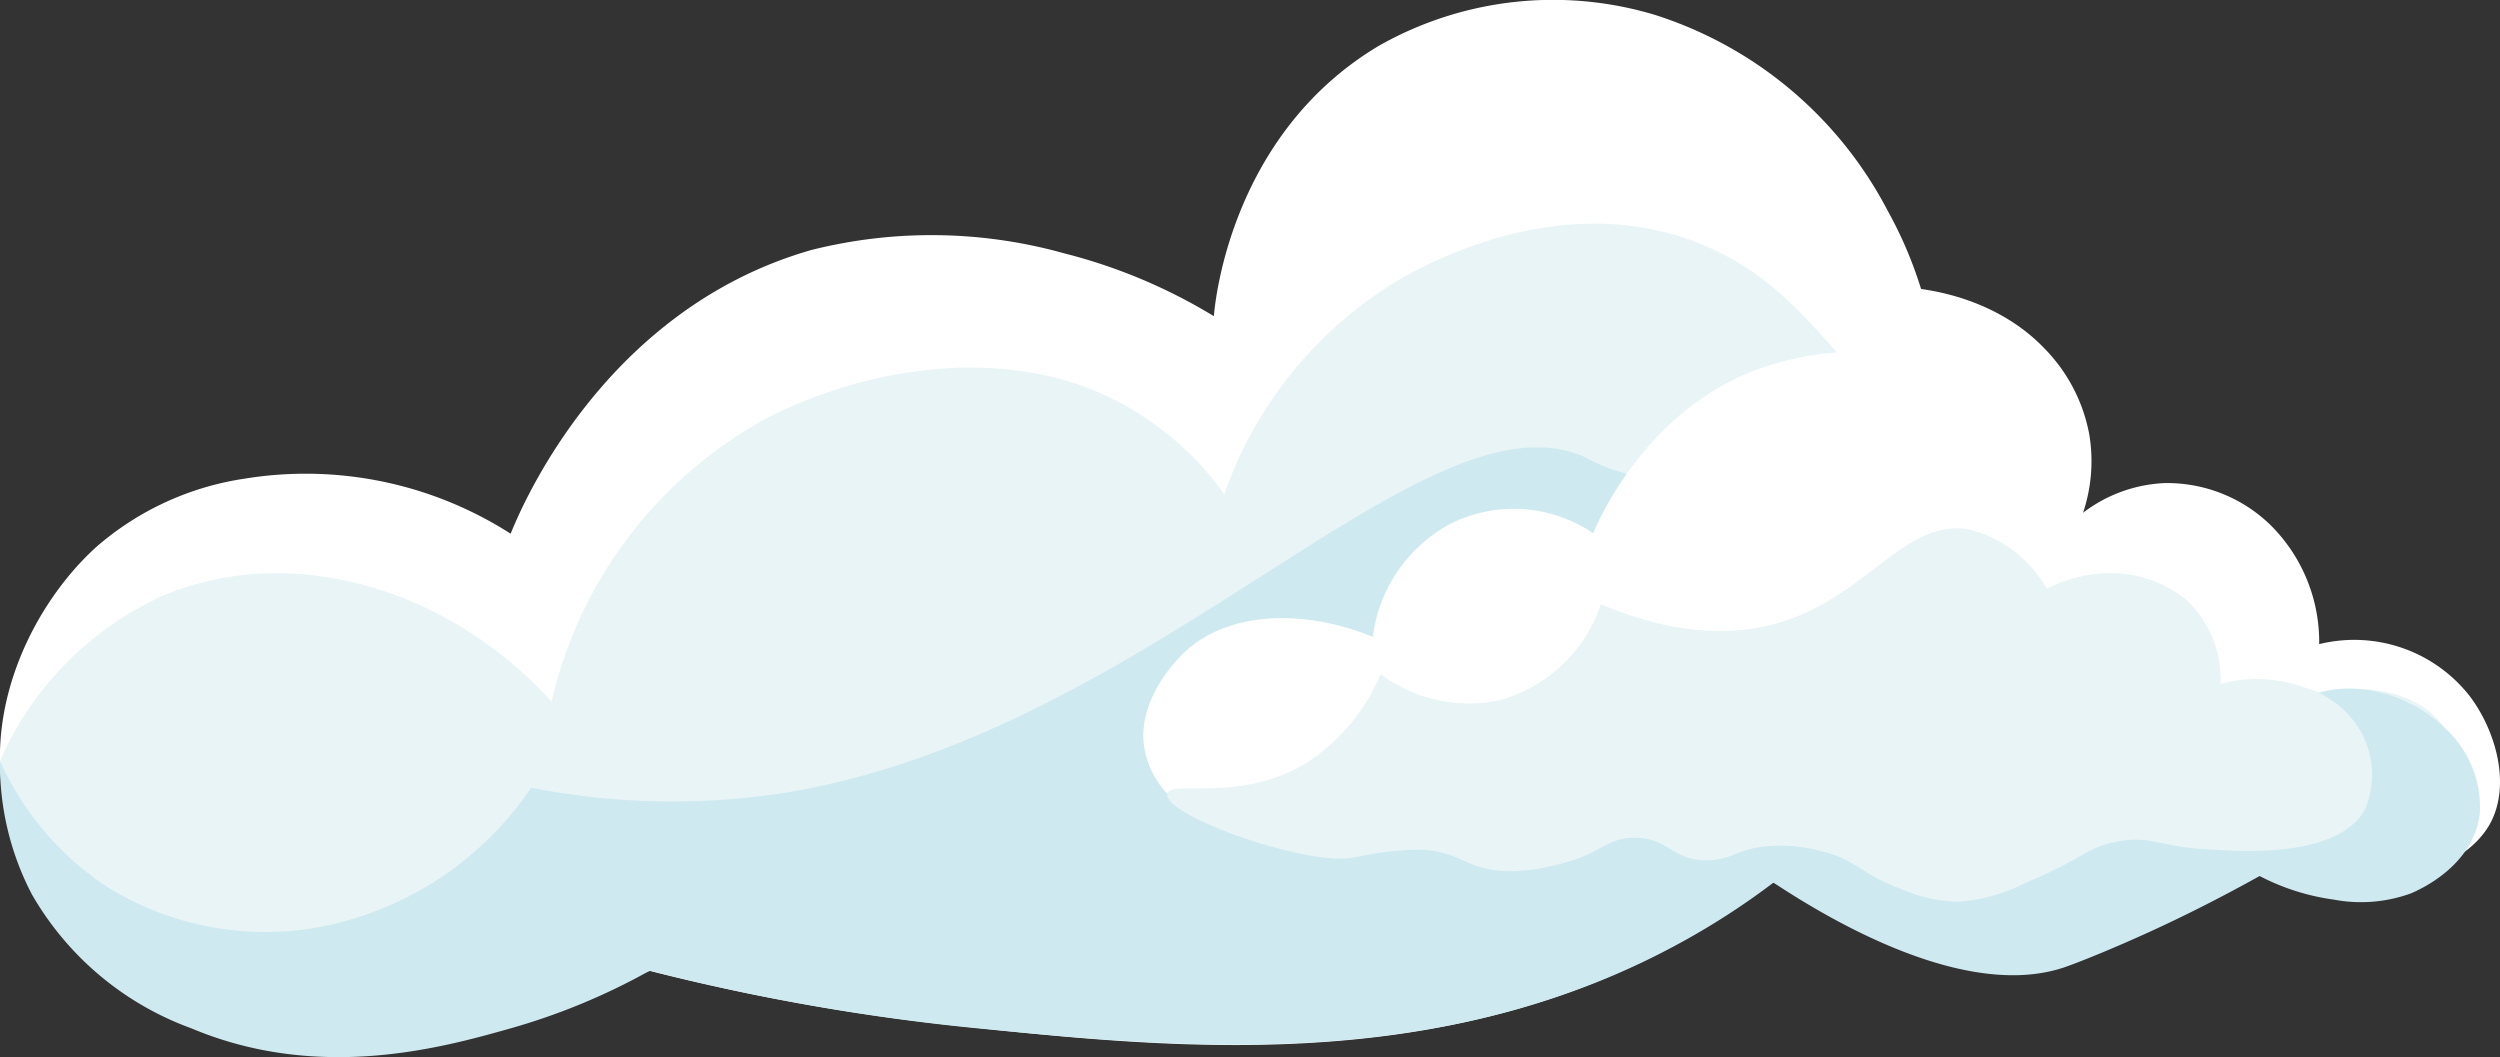 <?xml version="1.0" encoding="UTF-8"?> <svg xmlns="http://www.w3.org/2000/svg" viewBox="0 0 106.19 44.91"><rect x="0" y="0" width="106.19" height="44.91" fill="#333333" stroke="none"/> <defs> <style>.cls-1{fill:#fff;}.cls-2{fill:#e9f4f6;}.cls-3{fill:#ceeaf0;}</style> </defs> <g id="Слой_2" data-name="Слой 2"> <g id="картинка"> <path class="cls-1" d="M34.46,10.62a20.93,20.93,0,0,1,10.74.14,23.13,23.13,0,0,1,6.36,2.67c.06-.76.79-7.77,7-11.48A15,15,0,0,1,70.32.64a16.94,16.94,0,0,1,9.85,8.29c5.2,9.34-.06,19.85-1.2,22a21.72,21.72,0,0,1-7.43,8.61C67.18,42.32,59.29,42,43.7,41.36c-7.44-.32-11.14-.58-12.36-.73-1.89-.22-4.89-1.3-8.75-.73-.82.12-1.66.31-3.34.69-4.34,1-5.42,1.49-6.64,1.7-3.75.65-9.75-1.41-11.87-6.42-2-4.72.35-9.9,3.33-12.62a12.36,12.36,0,0,1,6.33-2.92,16.14,16.14,0,0,1,11.29,2.34C22.15,21.53,25.66,13.14,34.46,10.62Z"></path> <path class="cls-1" d="M71.46,16.53a12.06,12.06,0,0,1,5.64-3.92c3.23-1,7.34-.3,9.71,2.16a7.06,7.06,0,0,1,1.93,3.66,6.9,6.9,0,0,1-.26,3.35,6.15,6.15,0,0,1,3.45-1.26,6.3,6.3,0,0,1,4.5,1.77,7,7,0,0,1,2.08,5.07,6.23,6.23,0,0,1,6.38,2.19c1.16,1.52,1.81,3.93.8,5.57-1.83,2.93-7.53,2.39-8.13,2.33-2.11-.2-2.56-.8-4.09-.43S91.91,38,89,39.49a7.22,7.22,0,0,1-3.26,1.13,6.16,6.16,0,0,1-2.85-.75c-2.12-.94-2.18-1.76-4-2.28a6.5,6.5,0,0,0-2.64-.3,4.57,4.57,0,0,0-.92.18c-2.23.63-3.35,2.17-4.11,2.11C69,39.41,64.57,24.9,71.46,16.53Z"></path> <path class="cls-2" d="M32.54,17.78c4.29-2.23,11.08-3.48,16.15,0A12.5,12.5,0,0,1,52,21a17.24,17.24,0,0,1,7.43-9.12c1.25-.72,6.8-3.76,12.49-1.64,2.85,1.06,4.5,2.87,6.46,5.15C84.14,22.18,82.82,27,88,29.64c1.31.67,4,2.25,6.77,1.51,2-.52,2.64-1.82,4.89-1.9.5,0,2.93-.1,4.16,1.65a3.56,3.56,0,0,1,.35,3.56c-.37.68-1.07,1.28-3,1.78-3.49.93-4.39-.25-7.15.24-3.54.62-4.27,2.28-6.34,3.07a6.92,6.92,0,0,1-2.06.42c-3.88.4-9.58-2.15-10.34-2.5A31.62,31.62,0,0,1,72,39.66c-10.16,5.9-21.2,5-30.51,4A92.43,92.43,0,0,1,27.6,41.24,35.22,35.22,0,0,1,21,43.05c-3.7.63-8.79,1.36-13.57-1.29A17,17,0,0,1,0,32.32a13.75,13.75,0,0,1,6.88-7c5.3-2.25,12-.51,16.55,4.48A18.38,18.38,0,0,1,32.54,17.78Z"></path> <path class="cls-3" d="M103.82,30.9a5.93,5.93,0,0,0-4.16-1.65c-2.25.08-2.89,1.38-4.89,1.9-2.81.74-5.46-.84-6.77-1.51-4.87-2.51-4-6.9-8.71-13A17.92,17.92,0,0,1,77.36,18c-1.36.86-3.45,2.23-5.73,2.4a8.28,8.28,0,0,1-4.35-1c-6.88-3-18.47,11.89-34.17,14.31a31.22,31.22,0,0,1-10.55-.25,14,14,0,0,1-8.9,5.9,12.73,12.73,0,0,1-9.08-1.67A12.53,12.53,0,0,1,0,32.32,11.93,11.93,0,0,0,1.36,38a12.89,12.89,0,0,0,6.77,5.68c5.44,2.29,10.7.81,13.56,0a27.39,27.39,0,0,0,5.91-2.45,92.43,92.43,0,0,0,13.92,2.45c9.31.92,20.35,1.87,30.51-4a31.62,31.62,0,0,0,3.3-2.19c2.36,1.56,8.11,5,12.32,3.61.71-.24,2.74-1.06,4.83-2.07,1.49-.72,2.69-1.37,3.5-1.82a9.58,9.58,0,0,0,3.14,1,6.21,6.21,0,0,0,3.28-.26c.33-.14,2.65-1.14,2.93-3.37A4.53,4.53,0,0,0,103.82,30.9Z"></path> <path class="cls-1" d="M49.56,33.69c4.22.11,34,.65,36.58-8.82.53-1.95.35-5.9-2.14-8.18-3-2.71-7.57-1.52-8.33-1.32-5.38,1.39-7.67,6.5-8,7.28a6,6,0,0,0-6.14-.36,6.36,6.36,0,0,0-3.22,4.76c-3.21-1.3-6.48-1-8.21.87-.22.23-2,2.08-1.42,4.18A3.67,3.67,0,0,0,49.56,33.69Z"></path> <path class="cls-2" d="M68,25.67c3.51,1.47,5.94,1.24,7.47.81,3.83-1.09,5.38-4.43,8.14-4A5.31,5.31,0,0,1,86.94,25a6.38,6.38,0,0,1,2.36-.65h.13a5.07,5.07,0,0,1,3.46,1.15,4.67,4.67,0,0,1,1.43,3.55,5.85,5.85,0,0,1,3.56.15A4.1,4.1,0,0,1,100,30.65a3.75,3.75,0,0,1,.44,3.76c-1.19,2.06-5.29,1.77-6.88,1.65h-.12c-1.81-.15-2.2-.57-3.52-.31s-1.34.68-3.88,1.75a7.43,7.43,0,0,1-2.81.8,6.25,6.25,0,0,1-2.46-.53c-1.81-.67-1.87-1.24-3.39-1.61a6.71,6.71,0,0,0-2.27-.22c-1.33.11-1.49.56-2.49.6-1.57.08-1.76-1-3.24-.95-1.19,0-1.33.72-3.42,1.18A7.54,7.54,0,0,1,64,37c-1.68-.06-1.89-.76-3.47-.9-.23,0-.42,0-.59,0a13.51,13.51,0,0,0-2.36.31c-1.9.46-8.18-1.76-8-2.69.14-.62,3,.4,5.84-1.27a8.23,8.23,0,0,0,3.22-3.82,6.24,6.24,0,0,0,5.15,1.09A6.33,6.33,0,0,0,68,25.67Z"></path> </g> </g> </svg> 